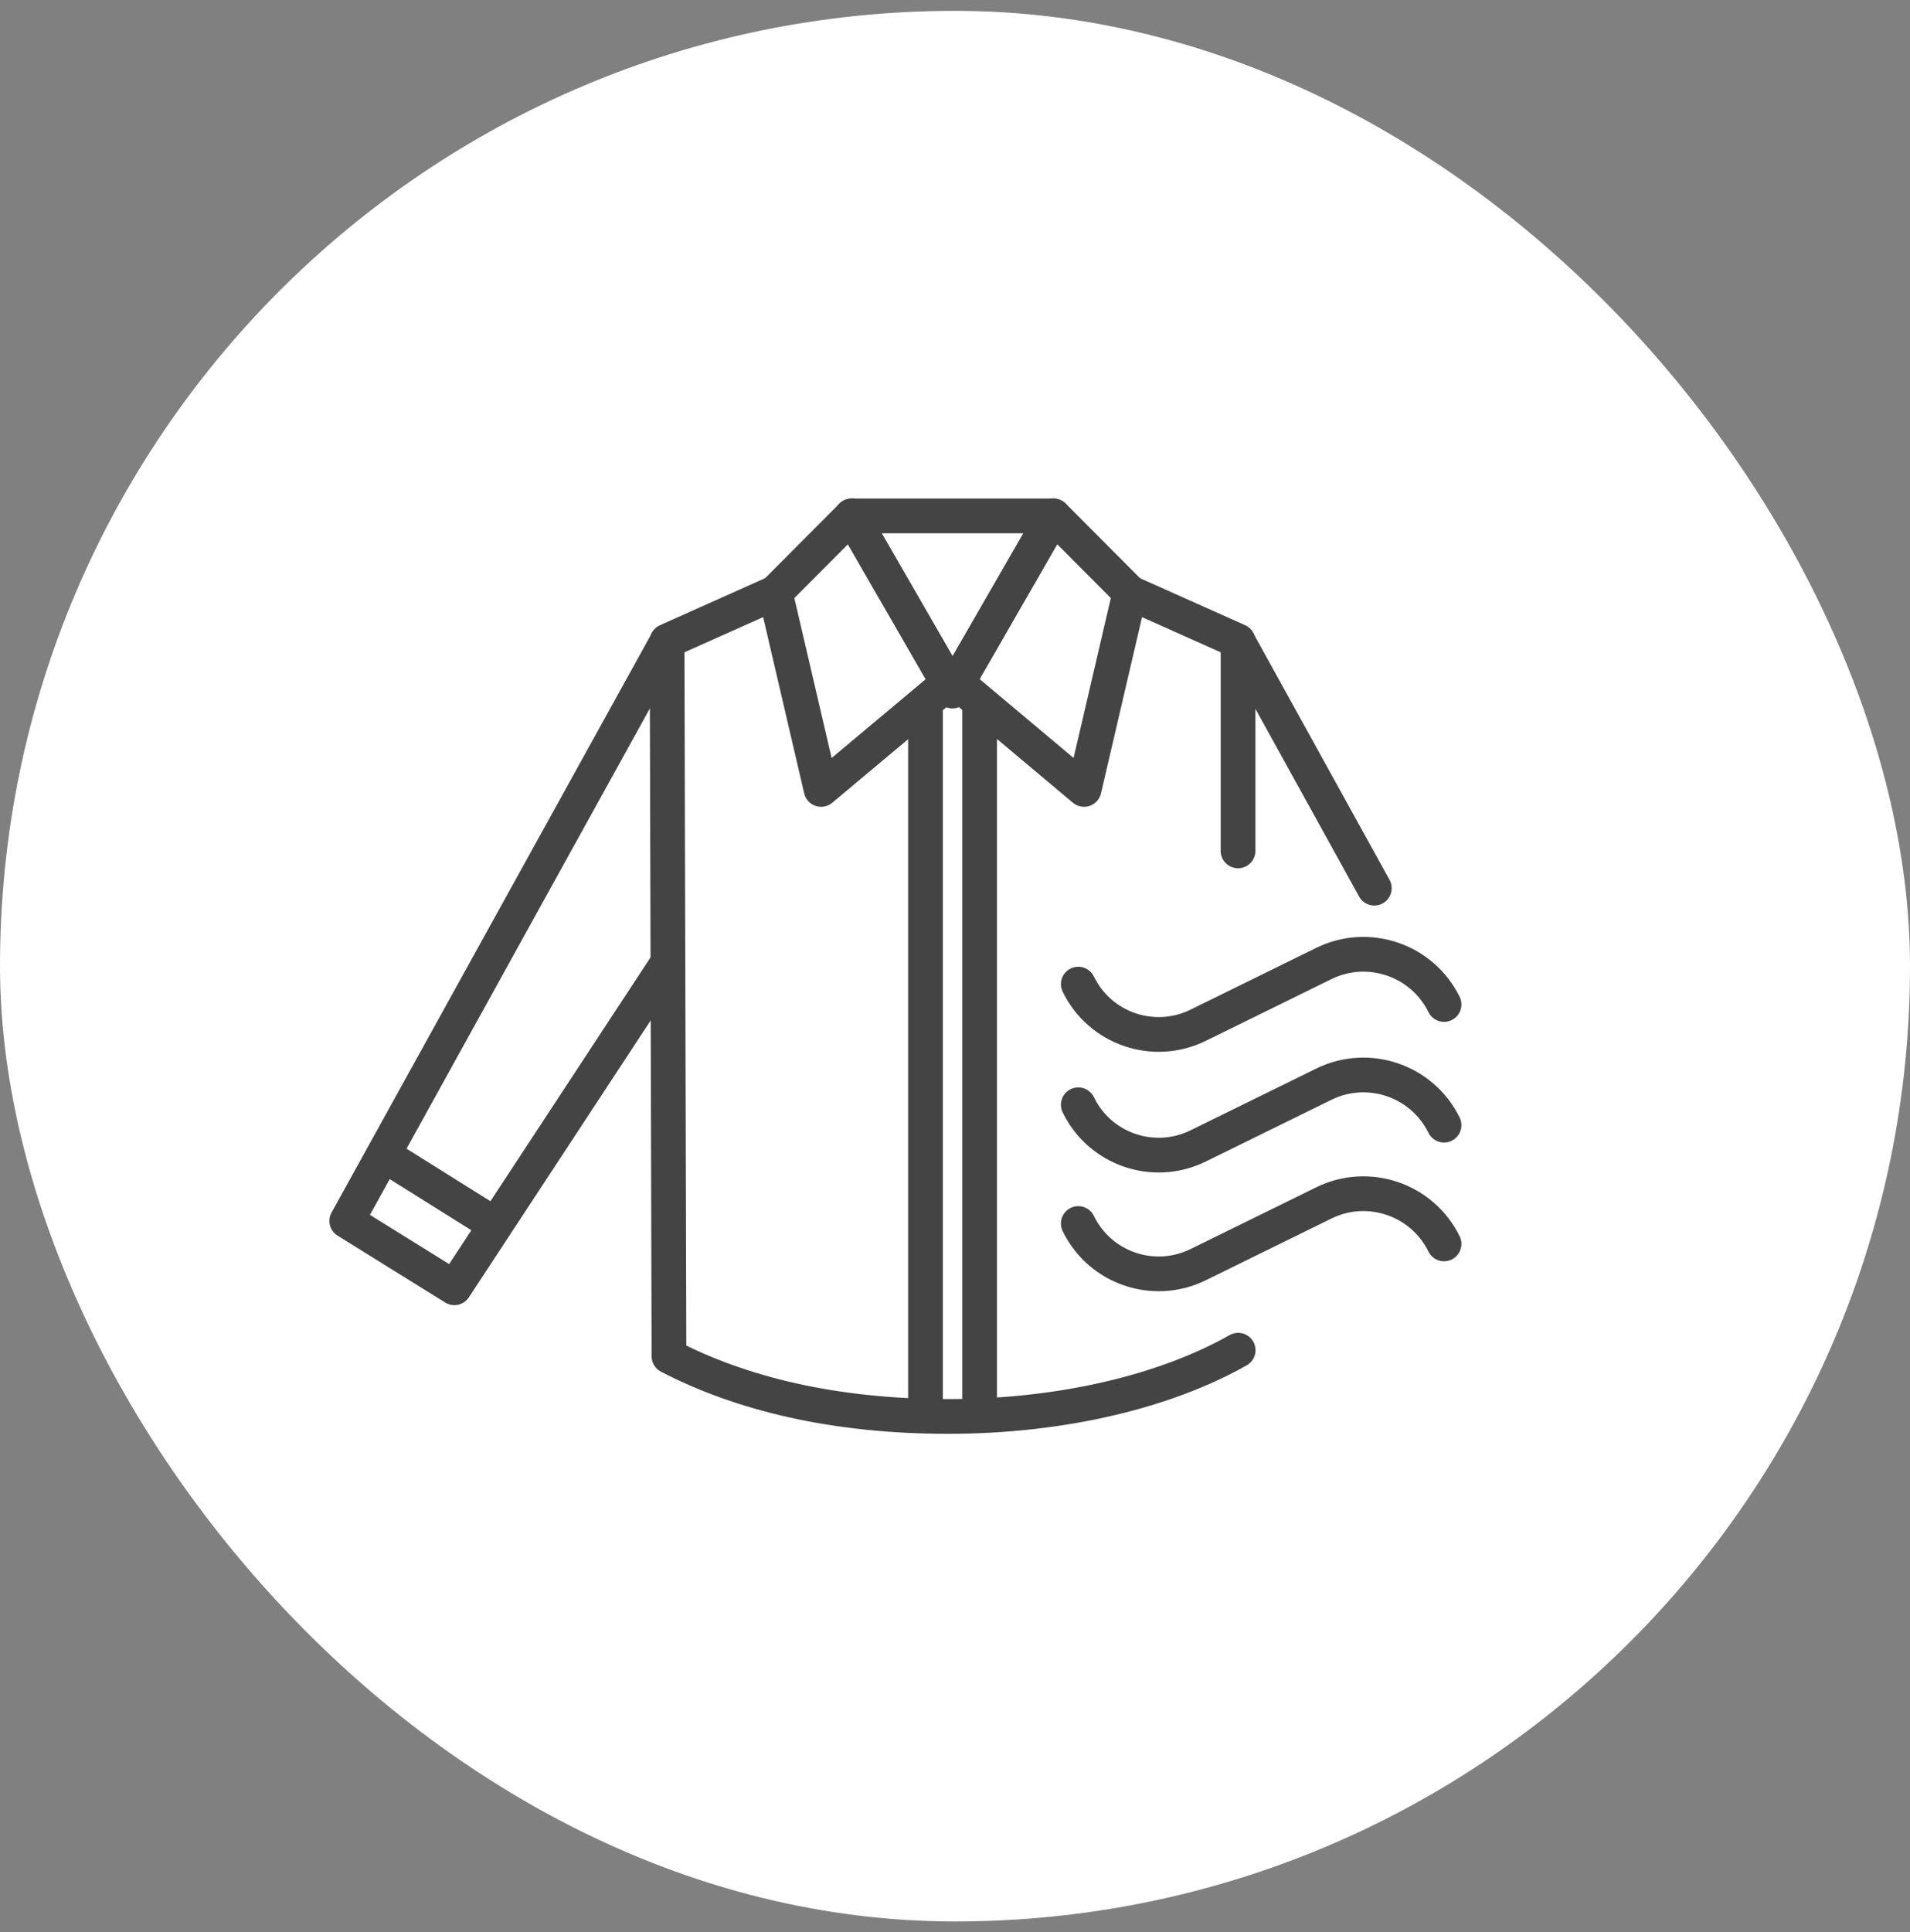 <svg width="88" height="89" fill="none" xmlns="http://www.w3.org/2000/svg"><rect width="100%" height="100%" fill="#808080" stroke="none"/><rect y="0.5" width="88" height="88" rx="44" fill="white"/><path d="M66.532 46.265C65.52 44.212 63.041 43.376 61.002 44.373L55.209 47.219C53.156 48.231 50.677 47.38 49.68 45.327" stroke="#444444" stroke-width="1.6" stroke-linecap="round" stroke-linejoin="round"/><path d="M66.532 51.824C65.52 49.771 63.041 48.935 61.002 49.932L55.209 52.777C53.156 53.789 50.677 52.939 49.68 50.885" stroke="#444444" stroke-width="1.6" stroke-linecap="round" stroke-linejoin="round"/><path d="M66.532 57.293C65.52 55.239 63.041 54.403 61.002 55.401L55.209 58.246C53.156 59.258 50.677 58.407 49.68 56.354" stroke="#444444" stroke-width="1.6" stroke-linecap="round" stroke-linejoin="round"/><path d="M43.884 31.828L48.533 23.762H39.234L43.884 31.828Z" stroke="#444444" stroke-width="1.6" stroke-linecap="round" stroke-linejoin="round"/><path d="M43.683 31.462L37.831 36.36L35.719 27.296L39.239 23.762L43.683 31.462Z" stroke="#444444" stroke-width="1.6" stroke-linecap="round" stroke-linejoin="round"/><path d="M44.109 31.462L49.947 36.36L52.059 27.296L48.539 23.762L44.109 31.462Z" stroke="#444444" stroke-width="1.6" stroke-linecap="round" stroke-linejoin="round"/><path d="M30.687 29.629L15.977 56.234L20.934 59.314L30.731 44.398" stroke="#444444" stroke-width="1.6" stroke-linecap="round" stroke-linejoin="round"/><path d="M17.766 53.246L22.708 56.341" stroke="#444444" stroke-width="1.6" stroke-linecap="round" stroke-linejoin="round"/><path d="M57.086 29.629L63.319 40.908" stroke="#444444" stroke-width="1.6" stroke-linecap="round" stroke-linejoin="round"/><path d="M57.046 62.189C53.732 64.066 48.965 65.24 43.685 65.24C38.405 65.24 34.122 64.183 30.822 62.468L30.734 29.526L35.721 27.297" stroke="#444444" stroke-width="1.6" stroke-linecap="round" stroke-linejoin="round"/><path d="M52.055 27.297L57.041 29.526V39.191" stroke="#444444" stroke-width="1.6" stroke-linecap="round" stroke-linejoin="round"/><path d="M42.641 65.121V32.414" stroke="#444444" stroke-width="1.6" stroke-linecap="round" stroke-linejoin="round"/><path d="M45.133 32.562V65.123" stroke="#444444" stroke-width="1.6" stroke-linecap="round" stroke-linejoin="round"/></svg>